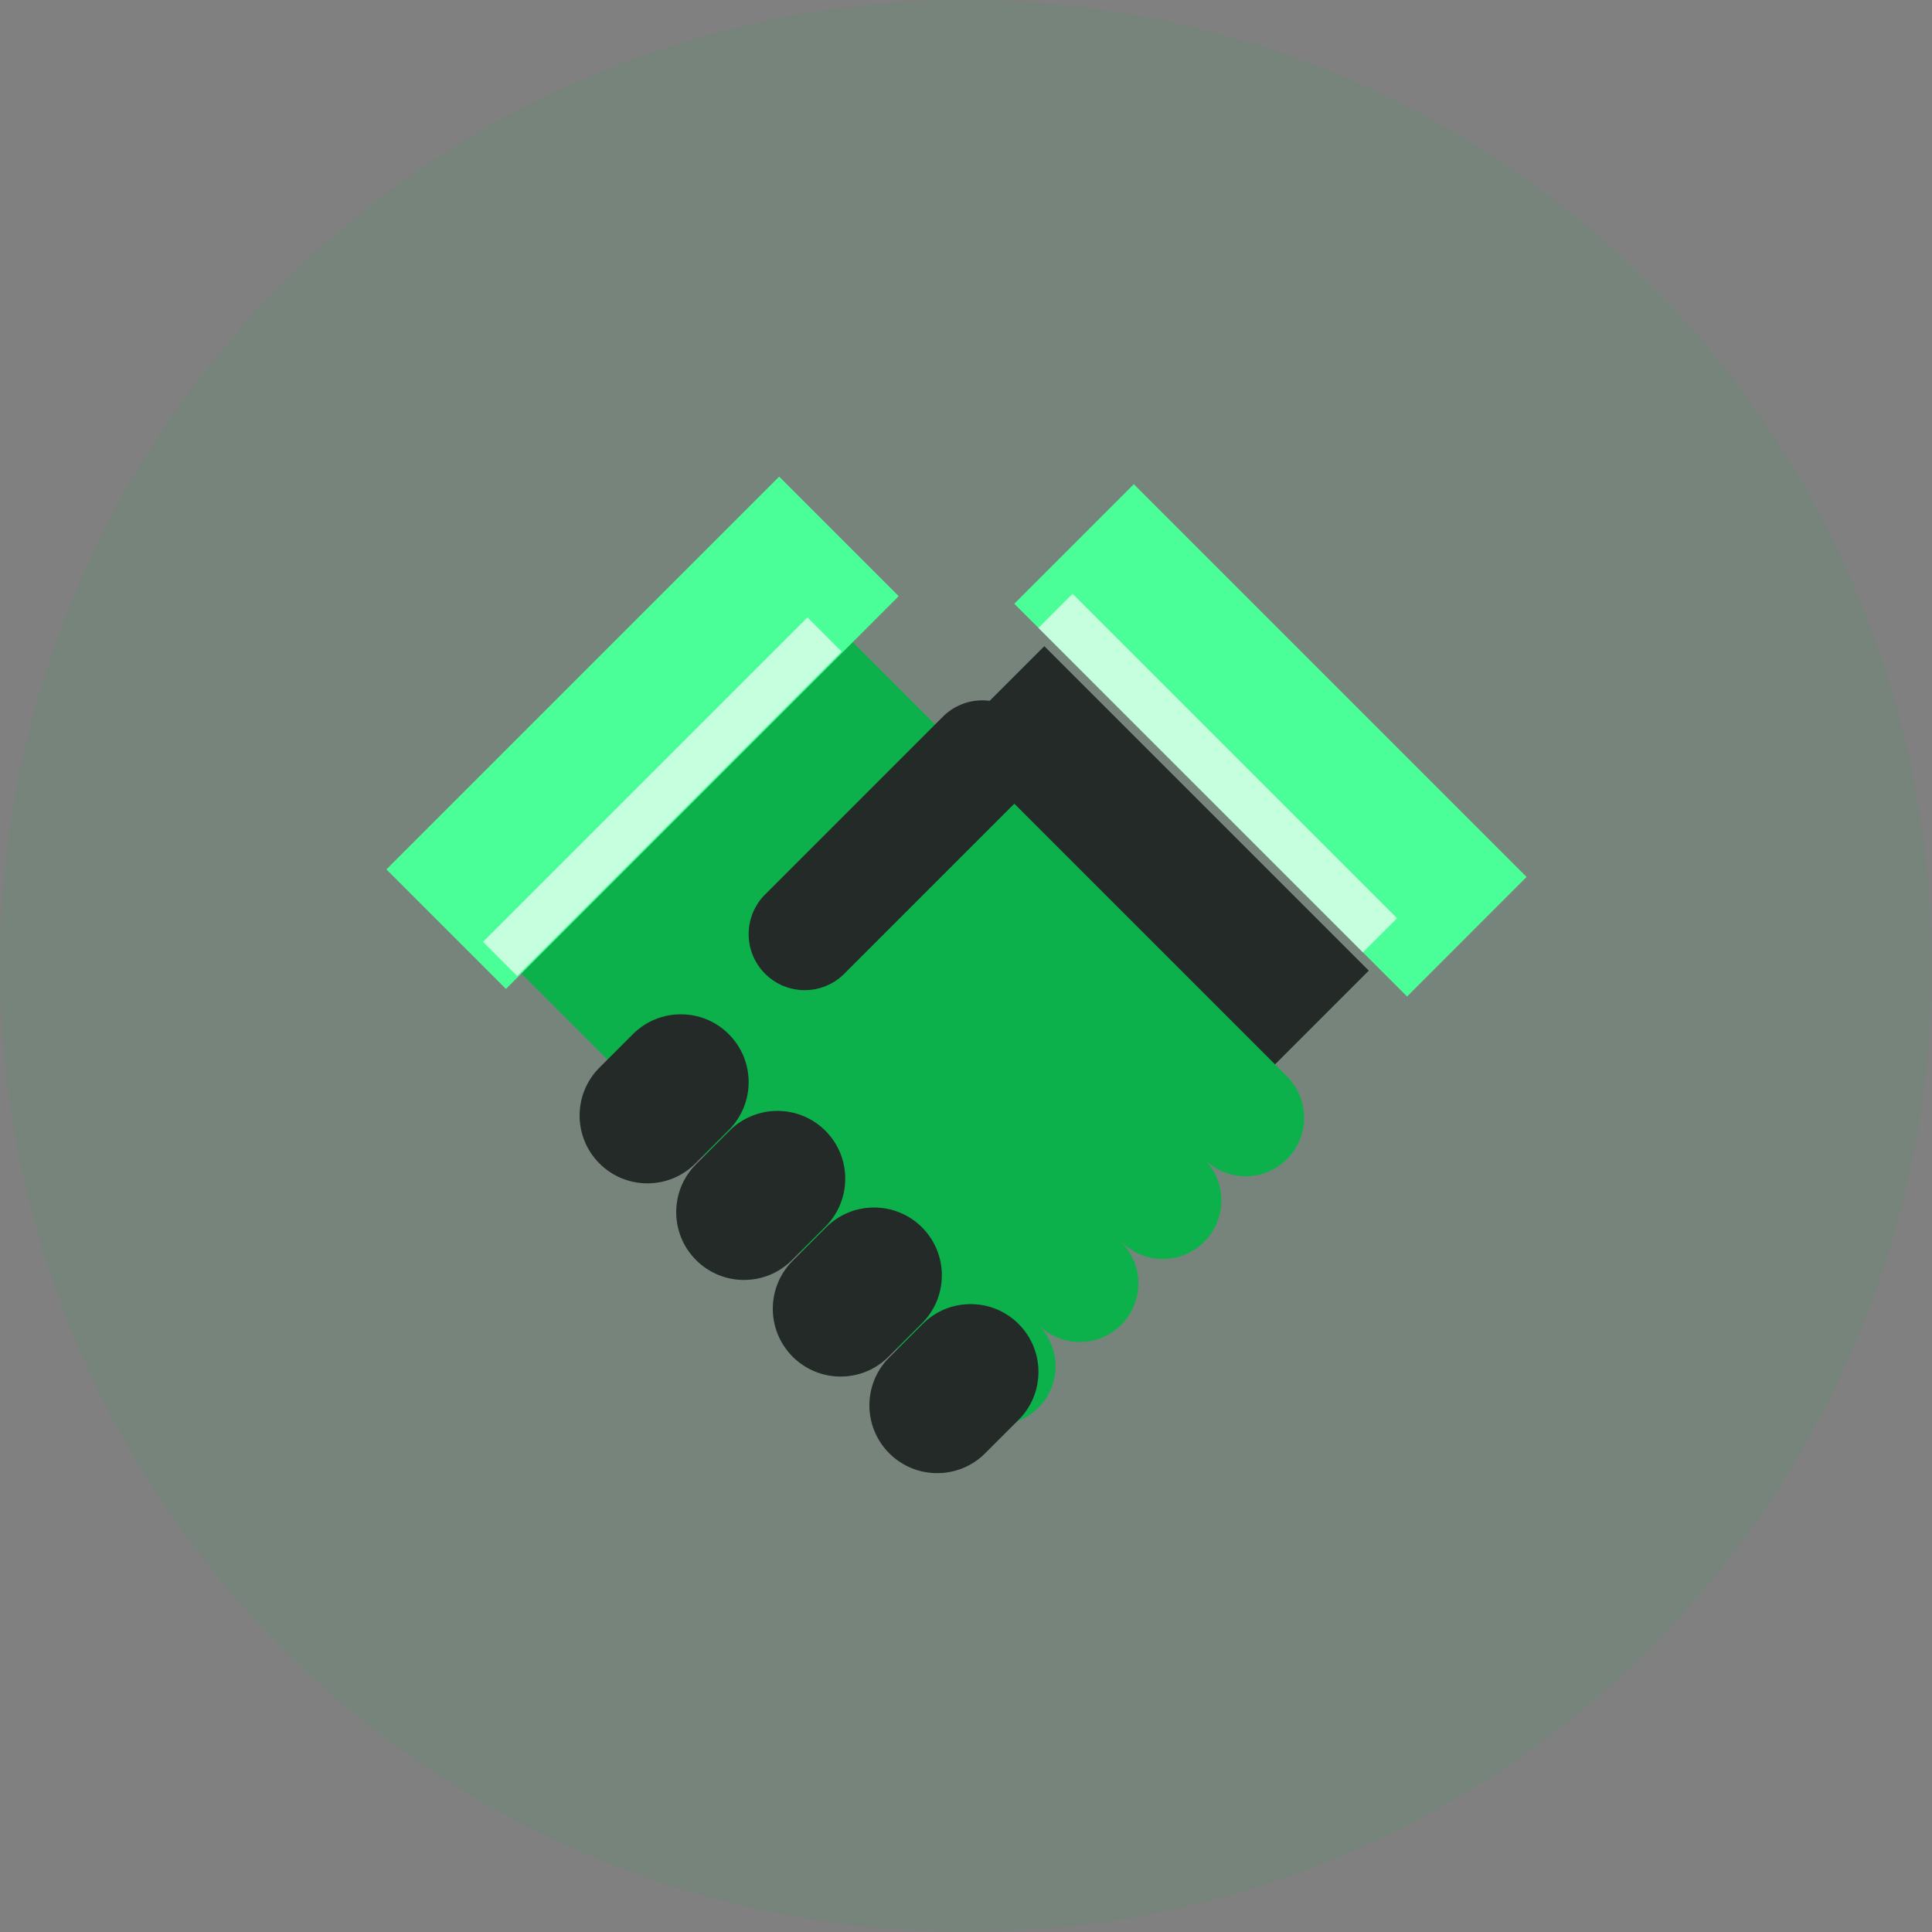 <svg width="80" height="80" viewBox="0 0 80 80" fill="none" xmlns="http://www.w3.org/2000/svg">
<rect x="0" y="0" width="80" height="80" fill="#808080" stroke="none"/>
<circle opacity="0.08" cx="40" cy="40" r="40" fill="#0DB14B"/>
<path d="M43.243 26.757L39 31L52.435 44.435L56.678 40.192L43.243 26.757Z" fill="#232A27"/>
<path d="M53.289 44.567L34.769 26.047C33.822 25.099 20.099 38.823 21.047 39.77L39.566 58.29C40.513 59.237 42.049 59.237 42.998 58.29C43.944 57.343 43.945 55.81 43 54.862C43.947 55.807 45.481 55.806 46.428 54.859C47.375 53.912 47.375 52.376 46.428 51.428L46.417 51.406L46.434 51.422C47.381 52.37 48.917 52.37 49.864 51.422C50.802 50.485 50.808 48.973 49.891 48.024C50.84 48.941 52.352 48.935 53.289 47.998C54.237 47.05 54.237 45.514 53.289 44.567Z" fill="#0DB14B"/>
<path d="M32.263 19.736L16 36L20.95 40.95L37.213 24.686L32.263 19.736Z" fill="#4AFF97"/>
<path d="M33.435 25.565L20 39L21.414 40.414L34.849 26.979L33.435 25.565Z" fill="#C5FFDD"/>
<path d="M28.823 48.207L30.207 46.822C31.303 45.726 33.081 45.726 34.178 46.822C35.274 47.919 35.274 49.697 34.178 50.793L32.793 52.178C31.697 53.274 29.919 53.274 28.823 52.178C27.726 51.081 27.726 49.302 28.823 48.207Z" fill="#232A27"/>
<path d="M36.822 56.207L38.207 54.822C39.303 53.726 41.081 53.726 42.178 54.822C43.274 55.919 43.274 57.697 42.178 58.793L40.793 60.178C39.697 61.274 37.919 61.274 36.822 60.178C35.726 59.082 35.726 57.303 36.822 56.207Z" fill="#232A27"/>
<path d="M32.822 52.207L34.207 50.822C35.303 49.726 37.081 49.726 38.178 50.822C39.274 51.919 39.274 53.697 38.178 54.793L36.793 56.178C35.697 57.274 33.919 57.274 32.822 56.178C31.726 55.081 31.726 53.303 32.822 52.207Z" fill="#232A27"/>
<path d="M24.823 44.207L26.207 42.822C27.303 41.726 29.081 41.726 30.177 42.822C31.274 43.919 31.274 45.697 30.177 46.793L28.793 48.178C27.697 49.274 25.919 49.274 24.823 48.178C23.726 47.081 23.726 45.302 24.823 44.207Z" fill="#232A27"/>
<path d="M46.95 20.05L42 25L58.264 41.263L63.213 36.313L46.95 20.05Z" fill="#4AFF97"/>
<path d="M44.414 24.586L43 26L56.435 39.435L57.849 38.021L44.414 24.586Z" fill="#C5FFDD"/>
<path d="M31.68 37.039L39.039 29.68C39.945 28.773 41.414 28.773 42.32 29.68C43.227 30.586 43.227 32.055 42.32 32.961L34.961 40.32C34.055 41.227 32.586 41.227 31.68 40.32C30.773 39.414 30.773 37.945 31.68 37.039Z" fill="#232A27"/>
</svg>
